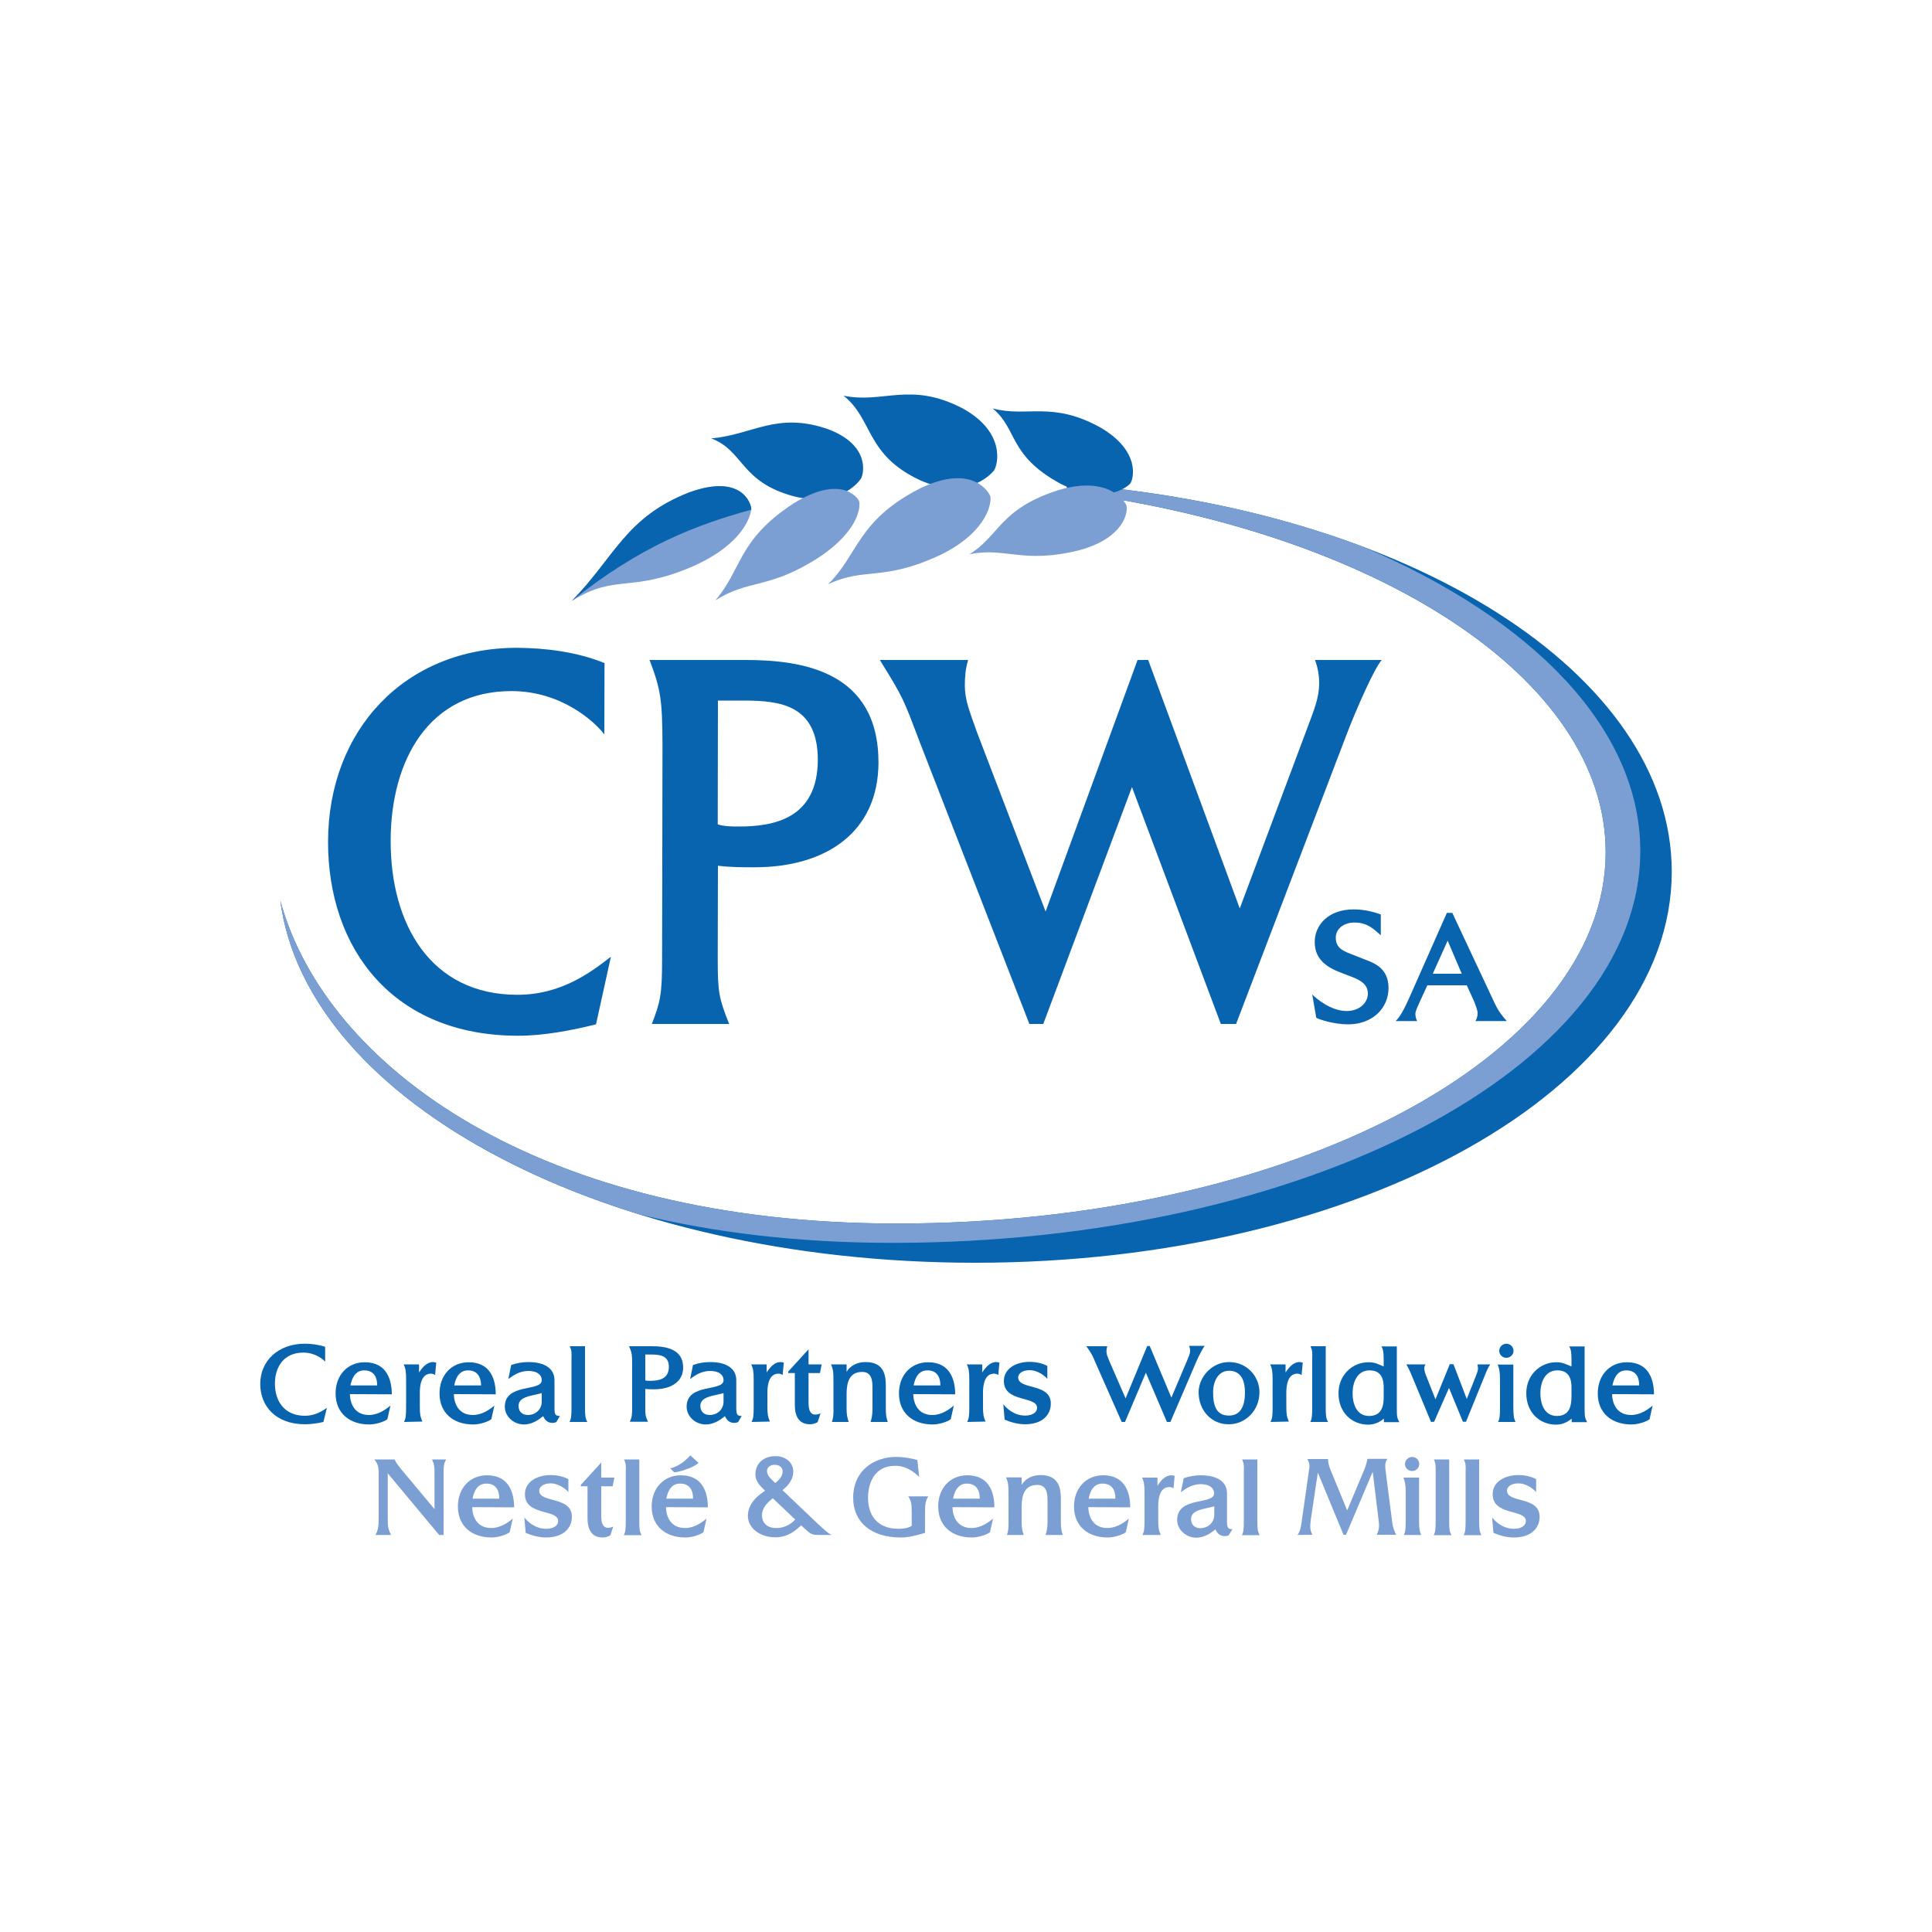 <?xml version="1.0" encoding="utf-8"?>
<!-- Generator: Adobe Illustrator 24.2.0, SVG Export Plug-In . SVG Version: 6.00 Build 0)  -->
<svg version="1.1" id="Layer_1" xmlns="http://www.w3.org/2000/svg" xmlns:xlink="http://www.w3.org/1999/xlink" x="0px" y="0px"
	 viewBox="0 0 1000 1000" style="enable-background:new 0 0 1000 1000;" xml:space="preserve">
<style type="text/css">
	.st0{fill:#0864AF;}
	.st1{fill:#7C9FD3;}
</style>
<g>
	<path class="st0" d="M168.3,697.1v7.7c-1.1-1.2-5.1-4.7-11.3-4.7c-10,0-14.7,7.3-14.7,16.1c0,9,4.9,16.6,15.5,16.6
		c5.3,0,8.9-2.4,11.4-4.1l-1.8,7.3c-3,0.7-6.4,1.2-9.5,1.2c-15.2,0-23.2-9.4-23.2-20.9c0-12,9.4-20.8,23-20.8
		C161.2,695.5,165,696,168.3,697.1"/>
	<path class="st0" d="M181.1,721.6c0.1,4.4,2.1,10.8,9.9,10.8c4.8,0,8.9-3,11.1-4.9l-1.6,7.1c-2.1,1.5-6.2,2.7-9.4,2.7
		c-10,0-17.4-5.7-17.4-16.1c0-9.2,6-16.1,15.1-16.1c11.9,0,14,9.9,14,16.6 M188.5,709.3c-5.5,0-6.7,5.9-7.1,7.8h13.8
		C195.3,713.9,194.2,709.3,188.5,709.3"/>
	<path class="st0" d="M209.1,736c1-1.9,1.1-3.5,1.1-7.8V714c0-4.1-0.3-5.9-1.3-7.8h8v4.2c1.7-2.6,4-5.4,7.2-5.4
		c0.6,0,1.1,0.1,1.7,0.3l-0.6,6.4c-0.8-0.5-1.4-0.7-2.2-0.7c-5.2,0-5.7,6.7-5.7,9.8v7.2c0,3.8,0.2,5.2,1.3,7.8"/>
	<path class="st0" d="M234.9,721.6c0.1,4.4,2.1,10.8,9.9,10.8c4.8,0,8.9-3,11.1-4.9l-1.6,7.1c-2.1,1.5-6.2,2.7-9.4,2.7
		c-10,0-17.4-5.7-17.4-16.1c0-9.2,6-16.1,15.1-16.1c11.9,0,14,9.9,14,16.6 M242.2,709.3c-5.5,0-6.7,5.9-7.1,7.8H249
		C249,713.9,247.9,709.3,242.2,709.3"/>
	<path class="st0" d="M263.1,713.8l1.5-7.3c2.9-1,5.9-1.5,8.9-1.5c8.5,0,13.5,3.4,13.5,9.4v14c0,3.5,0.2,4.5,2.8,4.5L288,736
		c-0.5,0.3-1.3,0.5-2,0.5c-3,0-4.1-2-4.9-3.5c-1.9,1.6-5.5,4.3-9.9,4.3c-5.4,0-9.9-4.2-9.9-9.2c0-12.4,19.1-7.6,19.1-13.7
		c0-2.9-2.5-4.8-6.9-4.8C268.8,709.6,265.5,712,263.1,713.8 M280.4,725.5v-4.4l-4.3,1c-3.8,0.8-7.7,1.9-7.7,5.6
		c0,3.1,2.1,4.7,4.9,4.7C277.6,732.3,280.4,729.2,280.4,725.5"/>
	<path class="st0" d="M294.9,696.8h7.9v31.8c0,4.4,0.2,5.6,1.2,7.4h-9.2c0.8-1.5,1-3.1,1-7.4v-25C295.9,699.8,295.9,699,294.9,696.8
		"/>
	<path class="st0" d="M325.6,696.8h11.7c6.9,0,16.3,1.2,16.3,11c0,7.5-6.4,11.3-15.1,11.3c-1.5,0-3,0-4.5-0.2V729
		c0,3.6,0.2,4.2,1.4,6.9h-9.4c1-2.4,1.2-3.1,1.2-7v-23C327.2,701.2,327,700,325.6,696.8 M334,701.2v13.3c0.8,0.2,1.7,0.2,2.6,0.2
		c4.2,0,9.6-0.8,9.6-7.2c0-6-4.8-6.3-8.8-6.4H334z"/>
	<path class="st0" d="M357.2,713.8l1.5-7.3c2.9-1,5.9-1.5,8.9-1.5c8.5,0,13.5,3.4,13.5,9.4v14c0,3.5,0.2,4.5,2.8,4.5l-1.8,3.1
		c-0.5,0.3-1.3,0.5-2,0.5c-3,0-4.1-2-4.9-3.5c-1.9,1.6-5.5,4.3-9.9,4.3c-5.4,0-9.9-4.2-9.9-9.2c0-12.4,19.1-7.6,19.1-13.7
		c0-2.9-2.5-4.8-6.9-4.8C362.9,709.6,359.6,712,357.2,713.8 M374.5,725.5v-4.4l-4.3,1c-3.8,0.8-7.7,1.9-7.7,5.6
		c0,3.1,2.1,4.7,4.9,4.7C371.7,732.3,374.5,729.2,374.5,725.5"/>
	<path class="st0" d="M389,736c1-1.9,1.1-3.5,1.1-7.8V714c0-4.1-0.3-5.9-1.3-7.8h8v4.2c1.7-2.6,4-5.4,7.2-5.4c0.6,0,1.1,0.1,1.7,0.3
		l-0.6,6.4c-0.8-0.5-1.4-0.7-2.2-0.7c-5.2,0-5.7,6.7-5.7,9.8v7.2c0,3.8,0.2,5.2,1.3,7.8"/>
	<path class="st0" d="M408,709.9l10.5-11.5v7.8h6.8l-0.9,4.5h-5.9v14.7c0,2.5,0,6.8,3.6,6.8c1,0,1.9-0.4,2.6-0.6l-1.5,4.5
		c-0.9,0.6-2.6,1.1-4,1.1c-5.9,0-7.8-4.5-7.8-10v-16.5H408"/>
	<path class="st0" d="M430.6,736c0.7-2.1,0.8-3.6,0.8-6.1v-13.4c0-6.7-0.1-7.6-1.3-10.3h8.1v3.9c0.8-1.5,3.6-5.1,9.9-5.1
		c9.8,0,10.4,7.4,10.4,12.4v11.5c0,3.8,0.3,4.9,1,7.1h-8.9c0.6-2,1-3.4,1-7v-10.4c0-3.4-0.1-8.5-5.3-8.5c-6.7,0-8.1,5.4-8.1,11.5
		v7.8c0,2.6,0.3,4.4,1.1,6.6"/>
	<path class="st0" d="M472.7,721.6c0.1,4.4,2.1,10.8,9.9,10.8c4.8,0,8.9-3,11.1-4.9l-1.6,7.1c-2.1,1.5-6.2,2.7-9.4,2.7
		c-10,0-17.4-5.7-17.4-16.1c0-9.2,6-16.1,15.1-16.1c11.9,0,14,9.9,14,16.6 M480,709.3c-5.6,0-6.7,5.9-7.1,7.8h13.8
		C486.8,713.9,485.7,709.3,480,709.3"/>
	<path class="st0" d="M500.6,736c1-1.9,1.1-3.5,1.1-7.8V714c0-4.1-0.3-5.9-1.3-7.8h8v4.2c1.7-2.6,4-5.4,7.2-5.4
		c0.6,0,1.1,0.1,1.7,0.3l-0.6,6.4c-0.8-0.5-1.4-0.7-2.2-0.7c-5.2,0-5.7,6.7-5.7,9.8v7.2c0,3.8,0.2,5.2,1.3,7.8"/>
	<path class="st0" d="M519.3,726.8c1.5,2,5.5,5.9,11.3,5.9c4.4,0,6.2-2.1,6.2-4c0-6.3-17.2-2.6-17.2-13.9c0-6.4,6.2-9.9,13.3-9.9
		c3.1,0,6.4,0.6,9.2,2.1v6.7c-0.9-1.1-4.6-4.5-9.2-4.5c-4.3,0-5.9,2.2-5.9,3.7c0,6.7,16.9,2.7,16.9,13.6c0,5.8-4.3,10.7-13.4,10.7
		c-3.5,0-7.3-1-10.5-2.4"/>
	<path class="st0" d="M580.6,736l-13.4-30.3c-2-4.7-2-4.7-4.9-8.9h10.8c-0.3,1-0.4,1.9-0.4,2.7c0,1.6,0.6,2.7,1.5,5l8.4,19.3
		l11.2-27.1h1.3l11.2,26.7l8.1-19.1c0.9-2.3,1.6-3.5,1.6-5.2c0-0.8-0.2-1.6-0.5-2.5h8.1c-0.8,0.8-3.1,5.2-4.4,8.2L605.8,736H604
		l-10.9-25.5L582.3,736"/>
	<path class="st0" d="M620.4,720.6c0-7.6,6.7-15.6,15.7-15.6c9.5,0,15.8,7.6,15.8,15.6c0,9.6-7.4,16.6-15.8,16.6
		C627,737.3,620.4,730,620.4,720.6 M636.1,709.5c-5.1,0-8.2,4.8-8.2,11.2c0,6.8,1.6,12,8.2,12c6.1,0,8.3-5.1,8.3-12
		C644.4,715,642.6,709.5,636.1,709.5"/>
	<path class="st0" d="M657.6,736c1-1.9,1.1-3.5,1.1-7.8V714c0-4.1-0.3-5.9-1.3-7.8h8v4.2c1.7-2.6,4-5.4,7.2-5.4
		c0.6,0,1.1,0.1,1.7,0.3l-0.6,6.4c-0.8-0.5-1.4-0.7-2.2-0.7c-5.2,0-5.7,6.7-5.7,9.8v7.2c0,3.8,0.2,5.2,1.3,7.8"/>
	<path class="st0" d="M678.3,696.8h7.9v31.8c0,4.4,0.2,5.6,1.2,7.4h-9.2c0.8-1.5,1-3.1,1-7.4v-25C679.3,699.8,679.3,699,678.3,696.8
		"/>
	<path class="st0" d="M716.2,707.3v-3.1c0-4.5-0.3-5.8-1.2-7.3h8v32.6c0,4,0.2,4.5,1.3,6.6h-8v-1.8c-1.4,1.1-4.1,3.1-8.1,3.1
		c-8.4,0-15.4-6.2-15.4-16.3c0-9.2,7-16,15.5-16C711.2,705,713.6,706.1,716.2,707.3 M716.2,722.2v-3.4c0.1-4.3-0.8-9.5-7.3-9.5
		c-6.5,0-8.8,6.3-8.8,11.8c0,5.6,2.1,11.8,8.5,11.8C715.7,732.9,716.3,726.9,716.2,722.2"/>
	<path class="st0" d="M740.7,736l-9.6-23.1c-1-2.5-2.1-4.9-3.2-6.7h10c-0.5,0.7-0.7,1.3-0.7,2.1c0,1,0.4,2.4,1.1,4.1l4.7,11.9
		l7.4-18.2h1.9l6.9,18L764,712c0.9-2.4,1-2.8,1-3.9c0-0.5-0.2-1.3-0.3-1.9h6.7c-0.8,1-1.7,2.8-2.6,5.1l-10,24.6h-1.6l-7.2-17.5
		l-7.7,17.5"/>
	<path class="st0" d="M775.4,736c0.9-1.5,1-3.6,1-8.3v-13.8c0-4.2-0.5-5.8-1.2-7.6h8.1v21.4c0,5.3,0.3,6.4,1.1,8.3 M776,699.2
		c0-2,1.7-3.7,3.7-3.7c2,0,3.7,1.6,3.7,3.7c0,2-1.7,3.6-3.7,3.6C777.7,702.8,776,701.2,776,699.2"/>
	<path class="st0" d="M813.4,707.3v-3.1c0-4.5-0.3-5.8-1.2-7.3h8v32.6c0,4,0.2,4.5,1.3,6.6h-8v-1.8c-1.4,1.1-4.1,3.1-8.1,3.1
		c-8.4,0-15.4-6.2-15.4-16.3c0-9.2,7-16,15.5-16C808.4,705,810.7,706.1,813.4,707.3 M813.4,722.2v-3.4c0.1-4.3-0.8-9.5-7.3-9.5
		c-6.5,0-8.8,6.3-8.8,11.8c0,5.6,2.1,11.8,8.5,11.8C812.9,732.9,813.4,726.9,813.4,722.2"/>
	<path class="st0" d="M834.4,721.6c0.1,4.4,2.1,10.8,9.9,10.8c4.8,0,8.9-3,11.1-4.9l-1.6,7.1c-2.1,1.5-6.2,2.7-9.4,2.7
		c-10,0-17.4-5.7-17.4-16.1c0-9.2,6-16.1,15.1-16.1c11.9,0,14,9.9,14,16.6 M841.7,709.3c-5.5,0-6.7,5.9-7.1,7.8h13.8
		C848.5,713.9,847.5,709.3,841.7,709.3"/>
	<path class="st1" d="M193.8,755.4h10.4c0.8,1.8,2.5,3.9,3.9,5.6l16.8,20.1v-18.4c0-3.8-0.1-4.6-1.3-7.3h7.3
		c-1.2,2.3-1.3,3.3-1.3,7.3v31.8h-2.3l-26.6-31.9v23.5c0,4.5,0.3,5.4,1.7,8.4h-8.1c1.2-2.1,1.7-3.8,1.7-8.6v-22.1
		C196.1,758.7,195.4,757.6,193.8,755.4"/>
	<path class="st1" d="M244.4,780.1c0.1,4.4,2.1,10.8,9.9,10.8c4.8,0,8.9-3,11.1-4.9l-1.6,7.1c-2.1,1.5-6.2,2.7-9.4,2.7
		c-10,0-17.4-5.7-17.4-16.1c0-9.2,6-16.1,15.1-16.1c11.9,0,14,9.9,14,16.6 M251.7,767.9c-5.6,0-6.7,5.9-7.1,7.8h13.8
		C258.5,772.5,257.4,767.9,251.7,767.9"/>
	<path class="st1" d="M271.4,785.4c1.5,2,5.5,5.9,11.3,5.9c4.4,0,6.2-2.1,6.2-4c0-6.3-17.2-2.6-17.2-13.9c0-6.4,6.2-9.9,13.3-9.9
		c3.1,0,6.4,0.6,9.2,2.1v6.7c-0.9-1.1-4.6-4.5-9.2-4.5c-4.3,0-5.9,2.2-5.9,3.7c0,6.7,16.9,2.7,16.9,13.6c0,5.8-4.3,10.7-13.4,10.7
		c-3.5,0-7.3-1-10.5-2.4"/>
	<path class="st1" d="M300.7,768.5l10.5-11.5v7.8h6.8l-0.9,4.5h-5.9V784c0,2.5,0,6.8,3.6,6.8c1,0,1.9-0.4,2.6-0.6l-1.5,4.5
		c-0.9,0.6-2.6,1.1-4,1.1c-5.9,0-7.8-4.5-7.8-10v-16.5h-3.5"/>
	<path class="st1" d="M323,755.4h7.9v31.8c0,4.4,0.2,5.6,1.2,7.4h-9.2c0.8-1.5,1-3.1,1-7.4v-25C324,758.3,324,757.6,323,755.4"/>
	<g>
		<path class="st1" d="M344.7,780.1c0.1,4.4,2.1,10.8,9.9,10.8c4.8,0,8.9-3,11.1-4.9l-1.6,7.1c-2.1,1.5-6.2,2.7-9.4,2.7
			c-10,0-17.4-5.7-17.4-16.1c0-9.2,6.1-16.1,15.1-16.1c11.9,0,14,9.9,14,16.6 M352,767.9c-5.6,0-6.7,5.9-7.1,7.8h13.8
			C358.8,772.5,357.7,767.9,352,767.9 M346.9,760c1.9-0.3,4.5-1.7,5.8-2.6c1.5-1,3.6-2.9,4.6-4.1l4.3,3.9c-1.4,1.2-3.6,2.4-6.1,3.2
			c-2.6,1-4.7,1.5-6.5,1.7L346.9,760z"/>
	</g>
	<path class="st1" d="M396,771.6c-1.7-1.7-5-4.4-5-8.5c0-5.4,4-9.4,10.4-9.4c5.4,0,9.2,3.4,9.2,8c0,4.9-3.9,8.3-5.6,9.6l18.5,17.6
		c2.6,2.4,4.7,4.4,6.8,5.6h-5.5c-4.3,0-4.8-0.1-8.1-3.1l-2-1.9c-2.5,2.2-6.4,6.2-13.3,6.2c-9,0-14.3-5.5-14.3-11
		C387.1,777.3,393.7,773.2,396,771.6 M411.6,786.5L400,775.5c-1.9,1.5-5.6,4.5-5.6,8.8c0,4,2.7,6.6,7.3,6.6
		C406.8,791,410.3,788,411.6,786.5 M397,761.4c0,2.5,2.2,4.2,4.3,6.2c1.6-1.3,3.8-3.3,3.8-6c0-1.9-1.5-3.4-4-3.4
		C398.5,758.1,397,759.6,397,761.4"/>
	<path class="st1" d="M474.8,755.7l1,8.8c-2-1.9-6.1-5.8-12.5-5.8c-10.9,0-14,9.3-14,16.5c0,9.2,4.8,16.1,15.8,16.1
		c2.3,0,4.8-0.3,6.8-1.5V783c0-4.4-0.2-6.2-1.8-8.5h10.4c-1.2,1.9-1.7,3.3-1.7,7.7v11.2c-4.1,1.2-8.2,2.4-12.6,2.4
		c-15.2,0-24.6-7.9-24.6-20.5c0-14.5,11.2-21.2,22.1-21.2C468.5,754.1,472.7,755.1,474.8,755.7"/>
	<path class="st1" d="M493,780.1c0.1,4.4,2.1,10.8,9.9,10.8c4.8,0,8.9-3,11.1-4.9l-1.6,7.1c-2.1,1.5-6.2,2.7-9.4,2.7
		c-10,0-17.4-5.7-17.4-16.1c0-9.2,6-16.1,15.1-16.1c11.9,0,14,9.9,14,16.6 M500.4,767.9c-5.5,0-6.7,5.9-7.1,7.8h13.8
		C507.2,772.5,506.1,767.9,500.4,767.9"/>
	<path class="st1" d="M521.2,794.5c0.7-2.1,0.8-3.6,0.8-6.1V775c0-6.7-0.1-7.6-1.3-10.3h8.1v3.9c0.8-1.5,3.6-5.1,9.9-5.1
		c9.7,0,10.4,7.4,10.4,12.4v11.5c0,3.8,0.3,4.9,1,7.1h-8.9c0.6-2,1-3.4,1-7v-10.4c0-3.4-0.1-8.5-5.3-8.5c-6.7,0-8.1,5.4-8.1,11.5
		v7.8c0,2.6,0.3,4.4,1.1,6.6"/>
	<path class="st1" d="M563.3,780.1c0.1,4.4,2.1,10.8,9.9,10.8c4.8,0,8.9-3,11.1-4.9l-1.6,7.1c-2.1,1.5-6.2,2.7-9.4,2.7
		c-10,0-17.4-5.7-17.4-16.1c0-9.2,6.1-16.1,15.1-16.1c11.9,0,14,9.9,14,16.6 M570.6,767.9c-5.6,0-6.7,5.9-7.1,7.8h13.8
		C577.4,772.5,576.4,767.9,570.6,767.9"/>
	<path class="st1" d="M591.3,794.5c1-1.9,1.1-3.5,1.1-7.8v-14.1c0-4.1-0.3-5.9-1.3-7.8h8v4.2c1.7-2.6,4-5.4,7.2-5.4
		c0.6,0,1.1,0.1,1.7,0.3l-0.6,6.5c-0.8-0.5-1.4-0.7-2.2-0.7c-5.2,0-5.7,6.7-5.7,9.8v7.2c0,3.8,0.2,5.2,1.3,7.8"/>
	<path class="st1" d="M611.2,772.4l1.5-7.3c2.9-1,5.9-1.5,8.9-1.5c8.5,0,13.5,3.4,13.5,9.4v14c0,3.5,0.2,4.5,2.8,4.5l-1.9,3.1
		c-0.5,0.3-1.3,0.5-2,0.5c-3,0-4.2-2-4.9-3.5c-1.9,1.6-5.5,4.3-9.9,4.3c-5.4,0-9.9-4.2-9.9-9.2c0-12.4,19.1-7.6,19.1-13.7
		c0-2.9-2.5-4.8-6.9-4.8C616.9,768.2,613.6,770.6,611.2,772.4 M628.5,784.1v-4.4l-4.3,1c-3.8,0.8-7.7,1.9-7.7,5.6
		c0,3.1,2.1,4.7,4.9,4.7C625.7,790.8,628.5,787.8,628.5,784.1"/>
	<path class="st1" d="M642.9,755.4h7.9v31.8c0,4.4,0.2,5.6,1.2,7.4h-9.2c0.8-1.5,1-3.1,1-7.4v-25
		C643.9,758.3,643.9,757.6,642.9,755.4"/>
	<path class="st1" d="M671.6,794.5c1.3-1.9,1.7-3.5,2.1-6.6l3.7-26c0.1-1.1,0.4-2.1,0.4-2.9c0-1.9-0.6-2.7-1.1-3.8h10.7
		c0,1.7,0.3,3.1,1.2,5.4l8.7,21.2l8.8-21c1.1-2.7,1.3-3.9,1.7-5.7h10.4c-0.6,0.7-1.2,1.9-1.2,3.3c0,1.3,0.1,2.5,0.3,3.8l3.3,25.6
		c0.3,2.9,1.1,4.3,2,6.6h-10c0.7-1.5,1.2-3.1,1.2-4.8c0-0.8-0.1-1.5-0.2-2.4l-3.1-25.4l-13.8,32.6h-1.3l-13.3-32.2l-3.6,24.2
		c-0.2,1.3-0.3,2.6-0.3,3.8c0,1.5,0.4,2.9,1.1,4.2"/>
	<path class="st1" d="M726.6,794.5c0.9-1.5,1-3.6,1-8.3v-13.8c0-4.2-0.5-5.8-1.2-7.6h8.1v21.4c0,5.3,0.3,6.4,1.1,8.3 M727.2,757.8
		c0-2,1.7-3.7,3.7-3.7c2,0,3.7,1.6,3.7,3.7c0,2-1.7,3.6-3.7,3.6C728.8,761.4,727.2,759.7,727.2,757.8"/>
	<path class="st1" d="M742.2,755.4h7.9v31.8c0,4.4,0.2,5.6,1.2,7.4h-9.2c0.8-1.5,1-3.1,1-7.4v-25
		C743.1,758.3,743.1,757.6,742.2,755.4"/>
	<path class="st1" d="M757.7,755.4h7.9v31.8c0,4.4,0.2,5.6,1.2,7.4h-9.2c0.8-1.5,1-3.1,1-7.4v-25
		C758.7,758.3,758.7,757.6,757.7,755.4"/>
	<path class="st1" d="M772.3,785.4c1.5,2,5.5,5.9,11.3,5.9c4.4,0,6.2-2.1,6.2-4c0-6.3-17.2-2.6-17.2-13.9c0-6.4,6.2-9.9,13.3-9.9
		c3.1,0,6.4,0.6,9.2,2.1v6.7c-0.9-1.1-4.6-4.5-9.2-4.5c-4.3,0-5.9,2.2-5.9,3.7c0,6.7,16.9,2.7,16.9,13.6c0,5.8-4.3,10.7-13.4,10.7
		c-3.5,0-7.3-1-10.5-2.4"/>
	<path class="st0" d="M552.2,250.5v4c160.1,20.7,278.9,96.4,278.9,186.6c0,106.1-164.3,192.2-367,192.2c-185,0-295.7-81.4-319-167.1
		C158.8,571,314.6,653.6,504.7,653.6c199.2,0,360.6-90.6,360.6-202.4C865.3,348.4,728.9,263.5,552.2,250.5"/>
	<path class="st1" d="M705.5,283c-44.7-16.9-96.6-28.2-152.4-32.4v4c159.7,20.8,278,96.4,278,186.5c0,106.1-164.3,192.2-367,192.2
		c-185,0-295.7-81.4-319-167.1c9.2,70.1,81.9,130.2,186,162.4c38.6,9.4,82.2,14.7,130.7,14.7c213.8,0,387.2-90.8,387.2-202.8
		C849,376.9,793,320.2,705.5,283"/>
	<path class="st1" d="M356.5,255c27.3-10,32.4,5.7,32.3,8.9c-0.4,3.1-3.9,17.6-30.3,29.3c-32.6,14-39.7,3.5-62.6,17.9
		C318.2,288.3,323.7,267.8,356.5,255"/>
	<path class="st0" d="M428.5,222.1c21.9,8.2,18.7,23,17.1,25.7c-1.8,2.6-11.9,14.7-34.7,9.1c-27.9-7.5-25.8-23.6-42.8-30
		C389.3,225.2,401.9,212.9,428.5,222.1"/>
	<path class="st1" d="M423.7,288.6c21.4-14.1,22-27.3,20.8-29.6c-1.3-2.2-10.1-13.1-33.8,1.6c-28.9,18.8-26.6,34.2-40.5,50.2
		C388,299.5,397.7,305.3,423.7,288.6"/>
	<path class="st0" d="M569.8,221.4c20.7,12.2,17,26.7,15.1,29c-2.1,2.2-14.3,11.3-36.3-0.2c-26.7-14.6-21.8-28.1-34.8-38.8
		C531.7,216.2,544.5,207.3,569.8,221.4"/>
	<path class="st1" d="M558.6,284.8c24-6.5,25.4-20.6,24.4-23.3c-1.2-2.6-9.7-15.3-34.9-7.9c-30.9,9.8-30.7,23.8-46.4,33.3
		C520.2,283,529.5,292.1,558.6,284.8"/>
	<path class="st0" d="M498.3,211.4c22.4,12.4,18.2,29.2,16.2,32.1c-2.2,2.8-14.8,15.4-38.2,5.1c-28.5-13.3-24.2-31.5-39.7-43.8
		C457.3,209.1,471,197.2,498.3,211.4"/>
	<path class="st1" d="M487,287.1c24.7-12.2,26.5-27.7,25.5-30.5c-1.3-2.8-10.2-16.6-36.7-3.6c-32.3,16.7-31.5,34.2-47.3,49.5
		C447.6,293.3,456.9,301.3,487,287.1"/>
	<path class="st0" d="M388.9,263.8c0.1-3.2-5.1-18.9-32.3-8.9c-32.8,12.9-38.3,33.3-60.6,56.1C331.5,282.6,360.2,271.7,388.9,263.8
		C388.9,263.9,388.9,263.8,388.9,263.8"/>
	<path class="st0" d="M679.2,514.7c1.8,1.9,9.5,8.6,17.8,8.6c7,0,11-4.6,11-9c0-4.8-3.8-7-8.6-8.8l-4.2-1.6
		c-7.6-2.8-14.7-6.7-14.7-16.3c0-9.1,7.4-16.9,20.1-16.9c6.4,0,11.1,1.6,14.1,2.6l0,10.8c-3.4-3-6.8-6.6-13.6-6.6
		c-5.9,0-9.7,3.5-9.7,7.8c0,5.6,3.9,7,9.4,9.1l5.6,2.2c4.7,1.8,12.3,4.4,12.3,14.8c0,10.4-8.3,18.8-20.9,18.8
		c-7.2,0-14.7-2.4-16.5-3.4"/>
	<path class="st0" d="M730.4,514.3l18.5-41.8h2.8l22.1,47.1c1.8,3.8,3.8,6.3,6.1,8.9h-16.2c0.7-1.2,1.1-2.5,1.1-4.1
		c0-1.5-1-4-1.9-6.3l-3.7-8.1h-20.4l-3.6,7.8c-1.7,3.8-2.6,5.6-2.6,7c0,1.2,0.3,2.5,0.9,3.7h-11.1
		C724.5,526.3,726.2,523.9,730.4,514.3 M749.3,486.9l-7.7,17.1h15L749.3,486.9z"/>
	<path class="st0" d="M312.9,343.2l-0.1,36.9c-4.5-5.9-21.6-22.4-48.1-22.4c-42.4,0-62.4,35.3-62.5,77.4
		c-0.1,43.1,20.6,79.8,65.6,79.8c22.4,0,37.6-11.3,48.4-19.7l-7.7,35c-12.9,3.2-27.2,5.9-40.3,5.9c-64.8,0-98.5-45-98.4-100.5
		c0.1-57.9,39.9-100.3,97.8-100.3C282.9,335.4,298.8,337.5,312.9,343.2"/>
	<path class="st0" d="M336.2,341.6h49.5c29.5,0,69,5.7,69,53.1c-0.1,36.1-27.2,54.2-64.1,54.2c-6.4,0-12.6,0-19-0.8l-0.1,48.5
		c0,17.3,0.7,20.2,5.9,33.4h-40c4.3-11.3,5.3-14.8,5.3-33.7l0.2-110.5C342.8,362.6,342.1,357,336.2,341.6 M371.6,362.6l-0.1,64.1
		c3.6,1.1,7.4,1.1,11,1.1c17.9,0,40.7-4,40.8-34.5c0-28.8-20.2-30.5-37.3-30.7H371.6z"/>
	<path class="st0" d="M532.8,530l-56.7-145.8c-8.5-22.4-8.3-22.6-20.7-42.6h45.7c-1.4,4.6-1.7,8.9-1.7,13.2c0,7.5,2.4,13.2,6.2,24
		l35.6,93l47.6-130.2h5.5l47.4,128.6l34.4-91.9c4.1-11,6.7-17,6.7-24.8c0-4-0.7-7.8-2.1-11.9h34.5c-3.6,3.8-13.1,25.1-18.6,39.6
		L639.8,530h-7.9l-46-122.6L540,530"/>
</g>
</svg>
